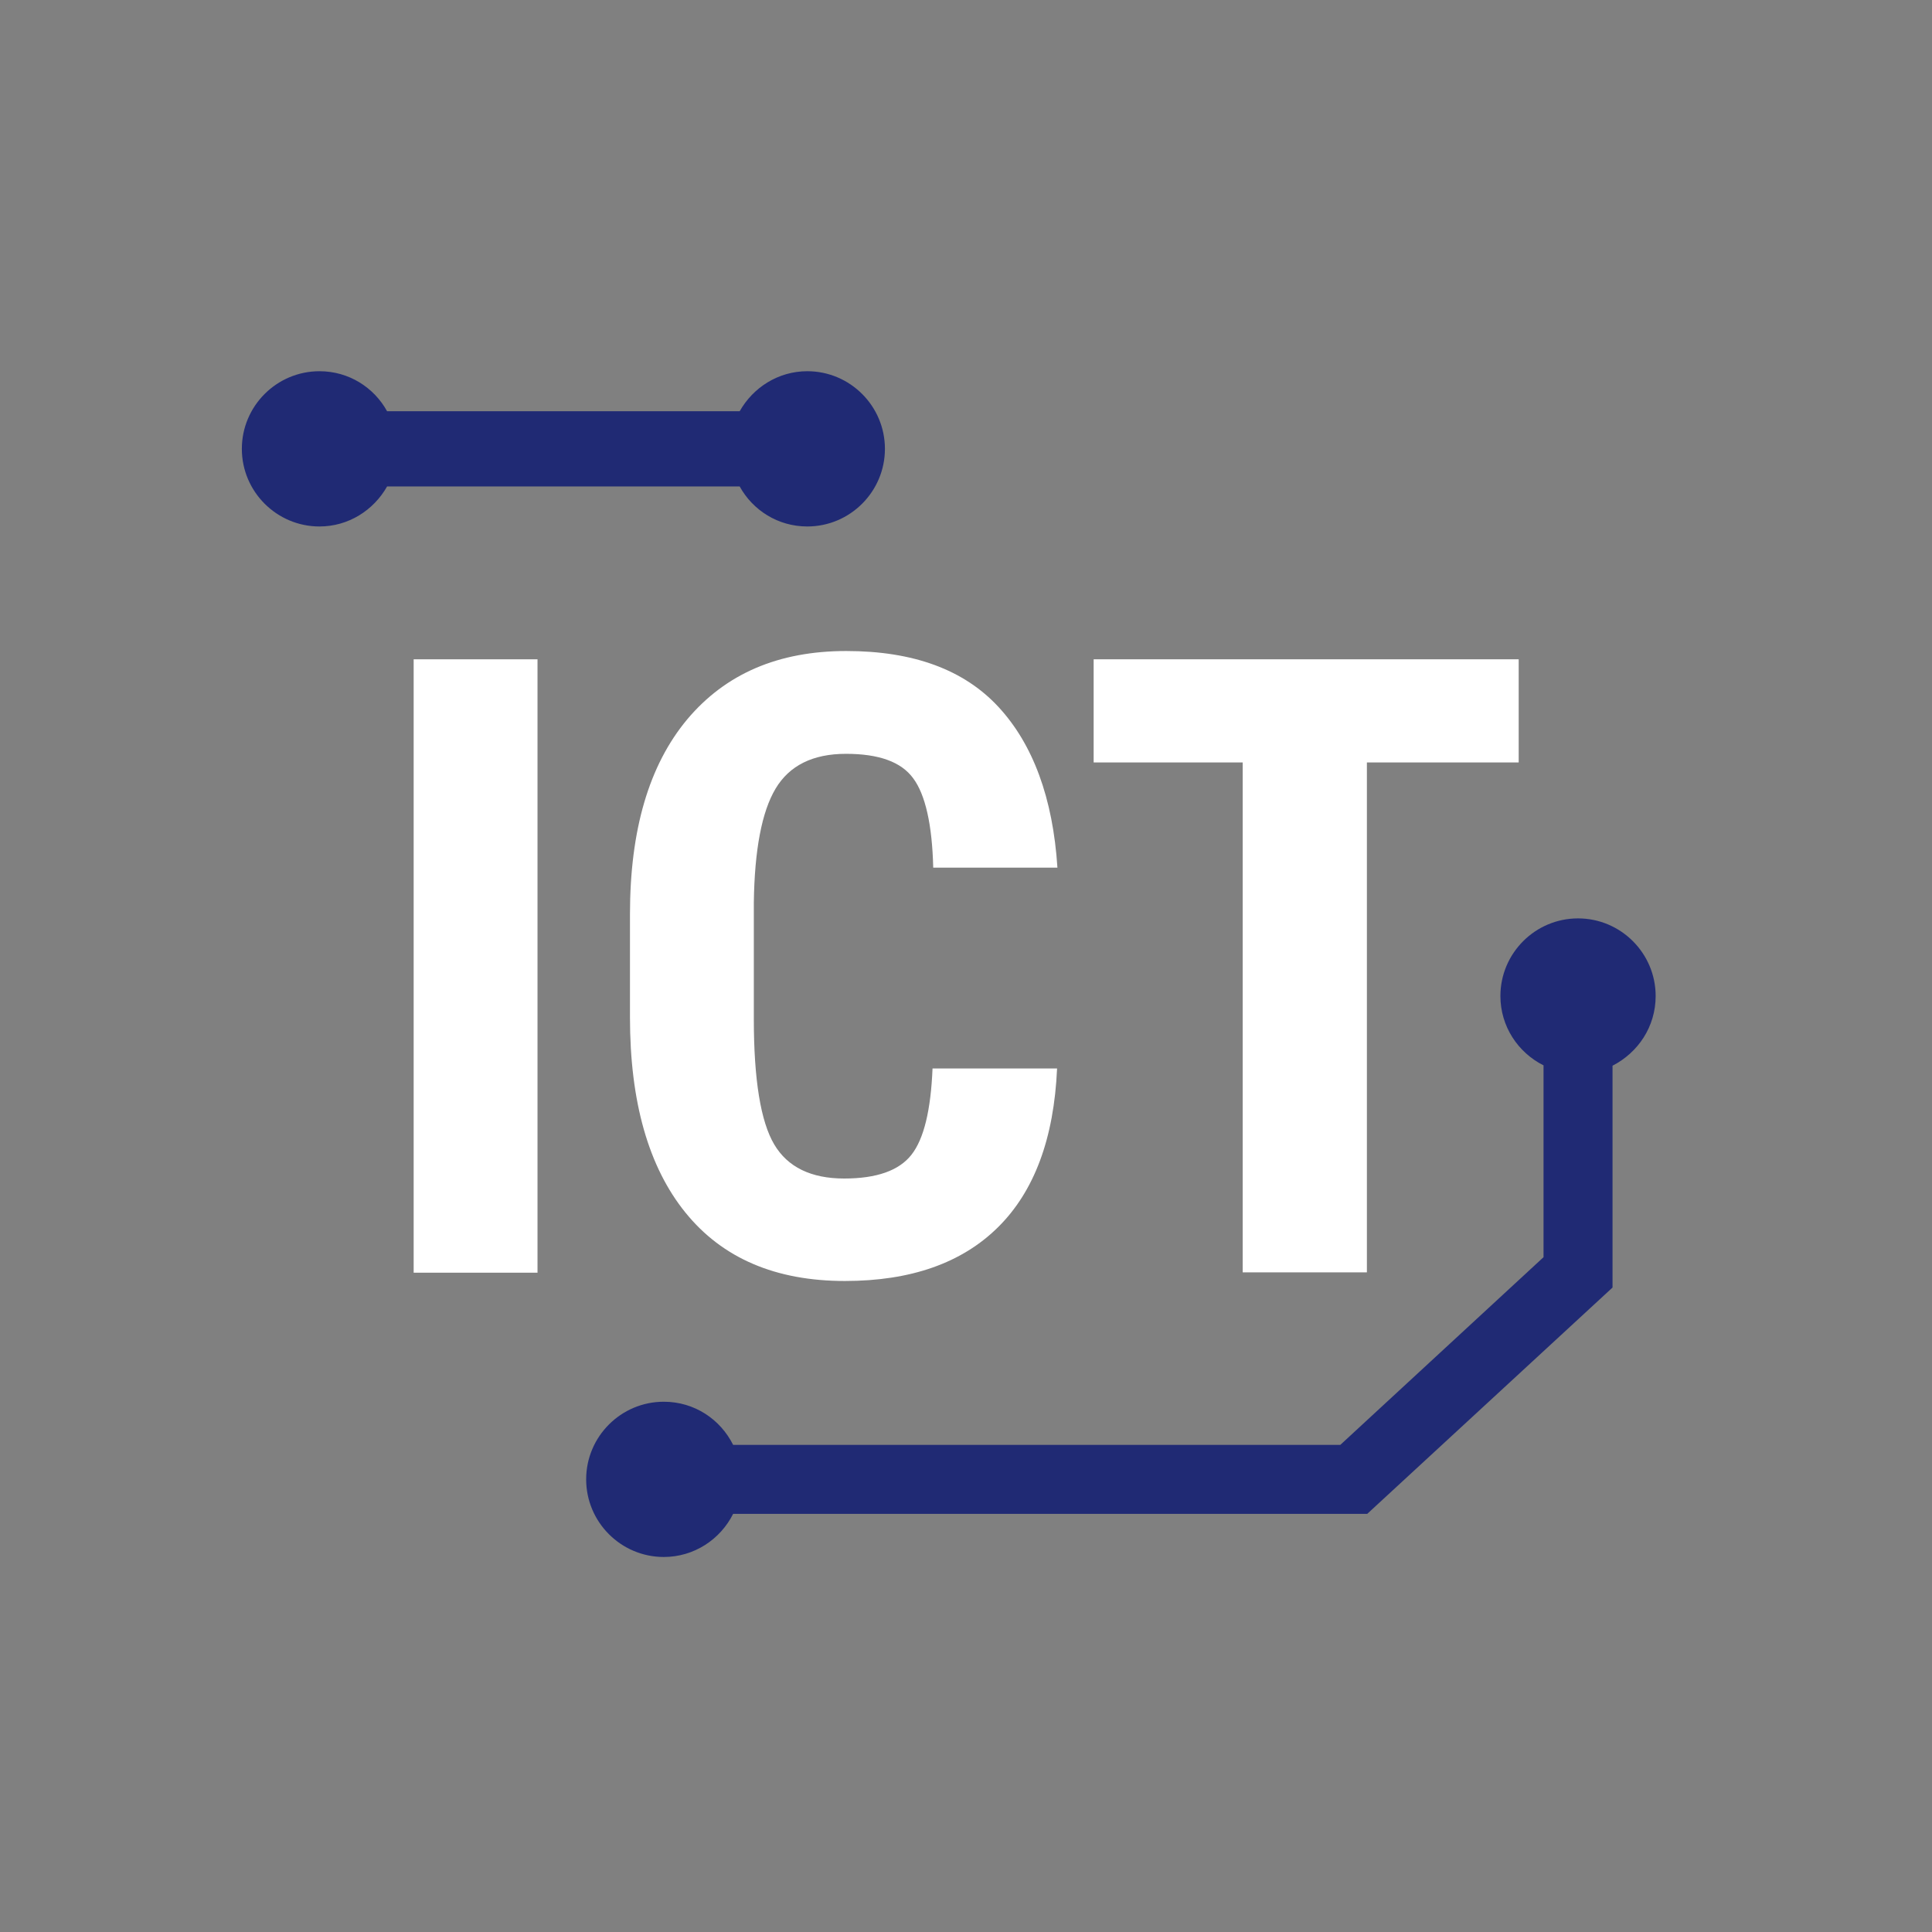 <?xml version="1.0" encoding="utf-8"?>
<!-- Generator: Adobe Illustrator 26.0.2, SVG Export Plug-In . SVG Version: 6.00 Build 0)  -->
<svg version="1.1" id="Vrstva_1" xmlns="http://www.w3.org/2000/svg" xmlns:xlink="http://www.w3.org/1999/xlink" x="0px" y="0px"
	 viewBox="0 0 56 56" style="enable-background:new 0 0 56 56;" xml:space="preserve">
<rect x="0" y="0" width="56" height="56" fill="#808080" stroke="none"/>
<style type="text/css">
	.st0{fill:#FFFFFF;}
	.st1{fill:#202A74;}
</style>
<g>
	<path class="st0" d="M15.58,36.89h-3.59V19.11h3.59V36.89z"/>
	<path class="st0" d="M30.64,30.97c-0.09,2.03-0.66,3.56-1.71,4.6s-2.53,1.56-4.44,1.56c-2.01,0-3.55-0.66-4.62-1.98
		c-1.07-1.32-1.61-3.21-1.61-5.66V26.5c0-2.44,0.55-4.32,1.66-5.65c1.11-1.32,2.64-1.98,4.61-1.98c1.94,0,3.41,0.54,4.41,1.62
		c1,1.08,1.58,2.64,1.71,4.66h-3.6c-0.03-1.25-0.23-2.12-0.58-2.59c-0.35-0.48-1-0.71-1.95-0.71c-0.96,0-1.64,0.34-2.04,1.01
		c-0.4,0.67-0.61,1.78-0.63,3.31v3.36c0,1.77,0.2,2.98,0.59,3.64c0.39,0.66,1.07,0.99,2.03,0.99c0.94,0,1.59-0.23,1.95-0.69
		c0.36-0.46,0.56-1.29,0.61-2.5H30.64z"/>
	<path class="st0" d="M44.01,22.1h-4.39v14.78h-3.6V22.1h-4.32v-2.99h12.32V22.1z"/>
</g>
<path class="st1" d="M47.99,28.87c0-1.24-1.01-2.25-2.25-2.25c-1.24,0-2.25,1.01-2.25,2.25c0,0.88,0.51,1.64,1.25,2.01v5.56
	l-5.89,5.44h-17.6c-0.37-0.74-1.12-1.25-2.01-1.25c-1.24,0-2.25,1.01-2.25,2.25c0,1.24,1.01,2.25,2.25,2.25
	c0.88,0,1.64-0.51,2.01-1.25h18.38l7.11-6.56v-6.43C47.48,30.51,47.99,29.76,47.99,28.87z"/>
<path class="st1" d="M23.4,10.76c-0.84,0-1.57,0.47-1.96,1.16H11.22c-0.38-0.69-1.11-1.16-1.96-1.16c-1.24,0-2.25,1.01-2.25,2.25
	c0,1.24,1.01,2.25,2.25,2.25c0.84,0,1.57-0.47,1.96-1.16h10.22c0.38,0.69,1.11,1.16,1.96,1.16c1.24,0,2.25-1.01,2.25-2.25
	C25.65,11.77,24.64,10.76,23.4,10.76z"/>
</svg>
